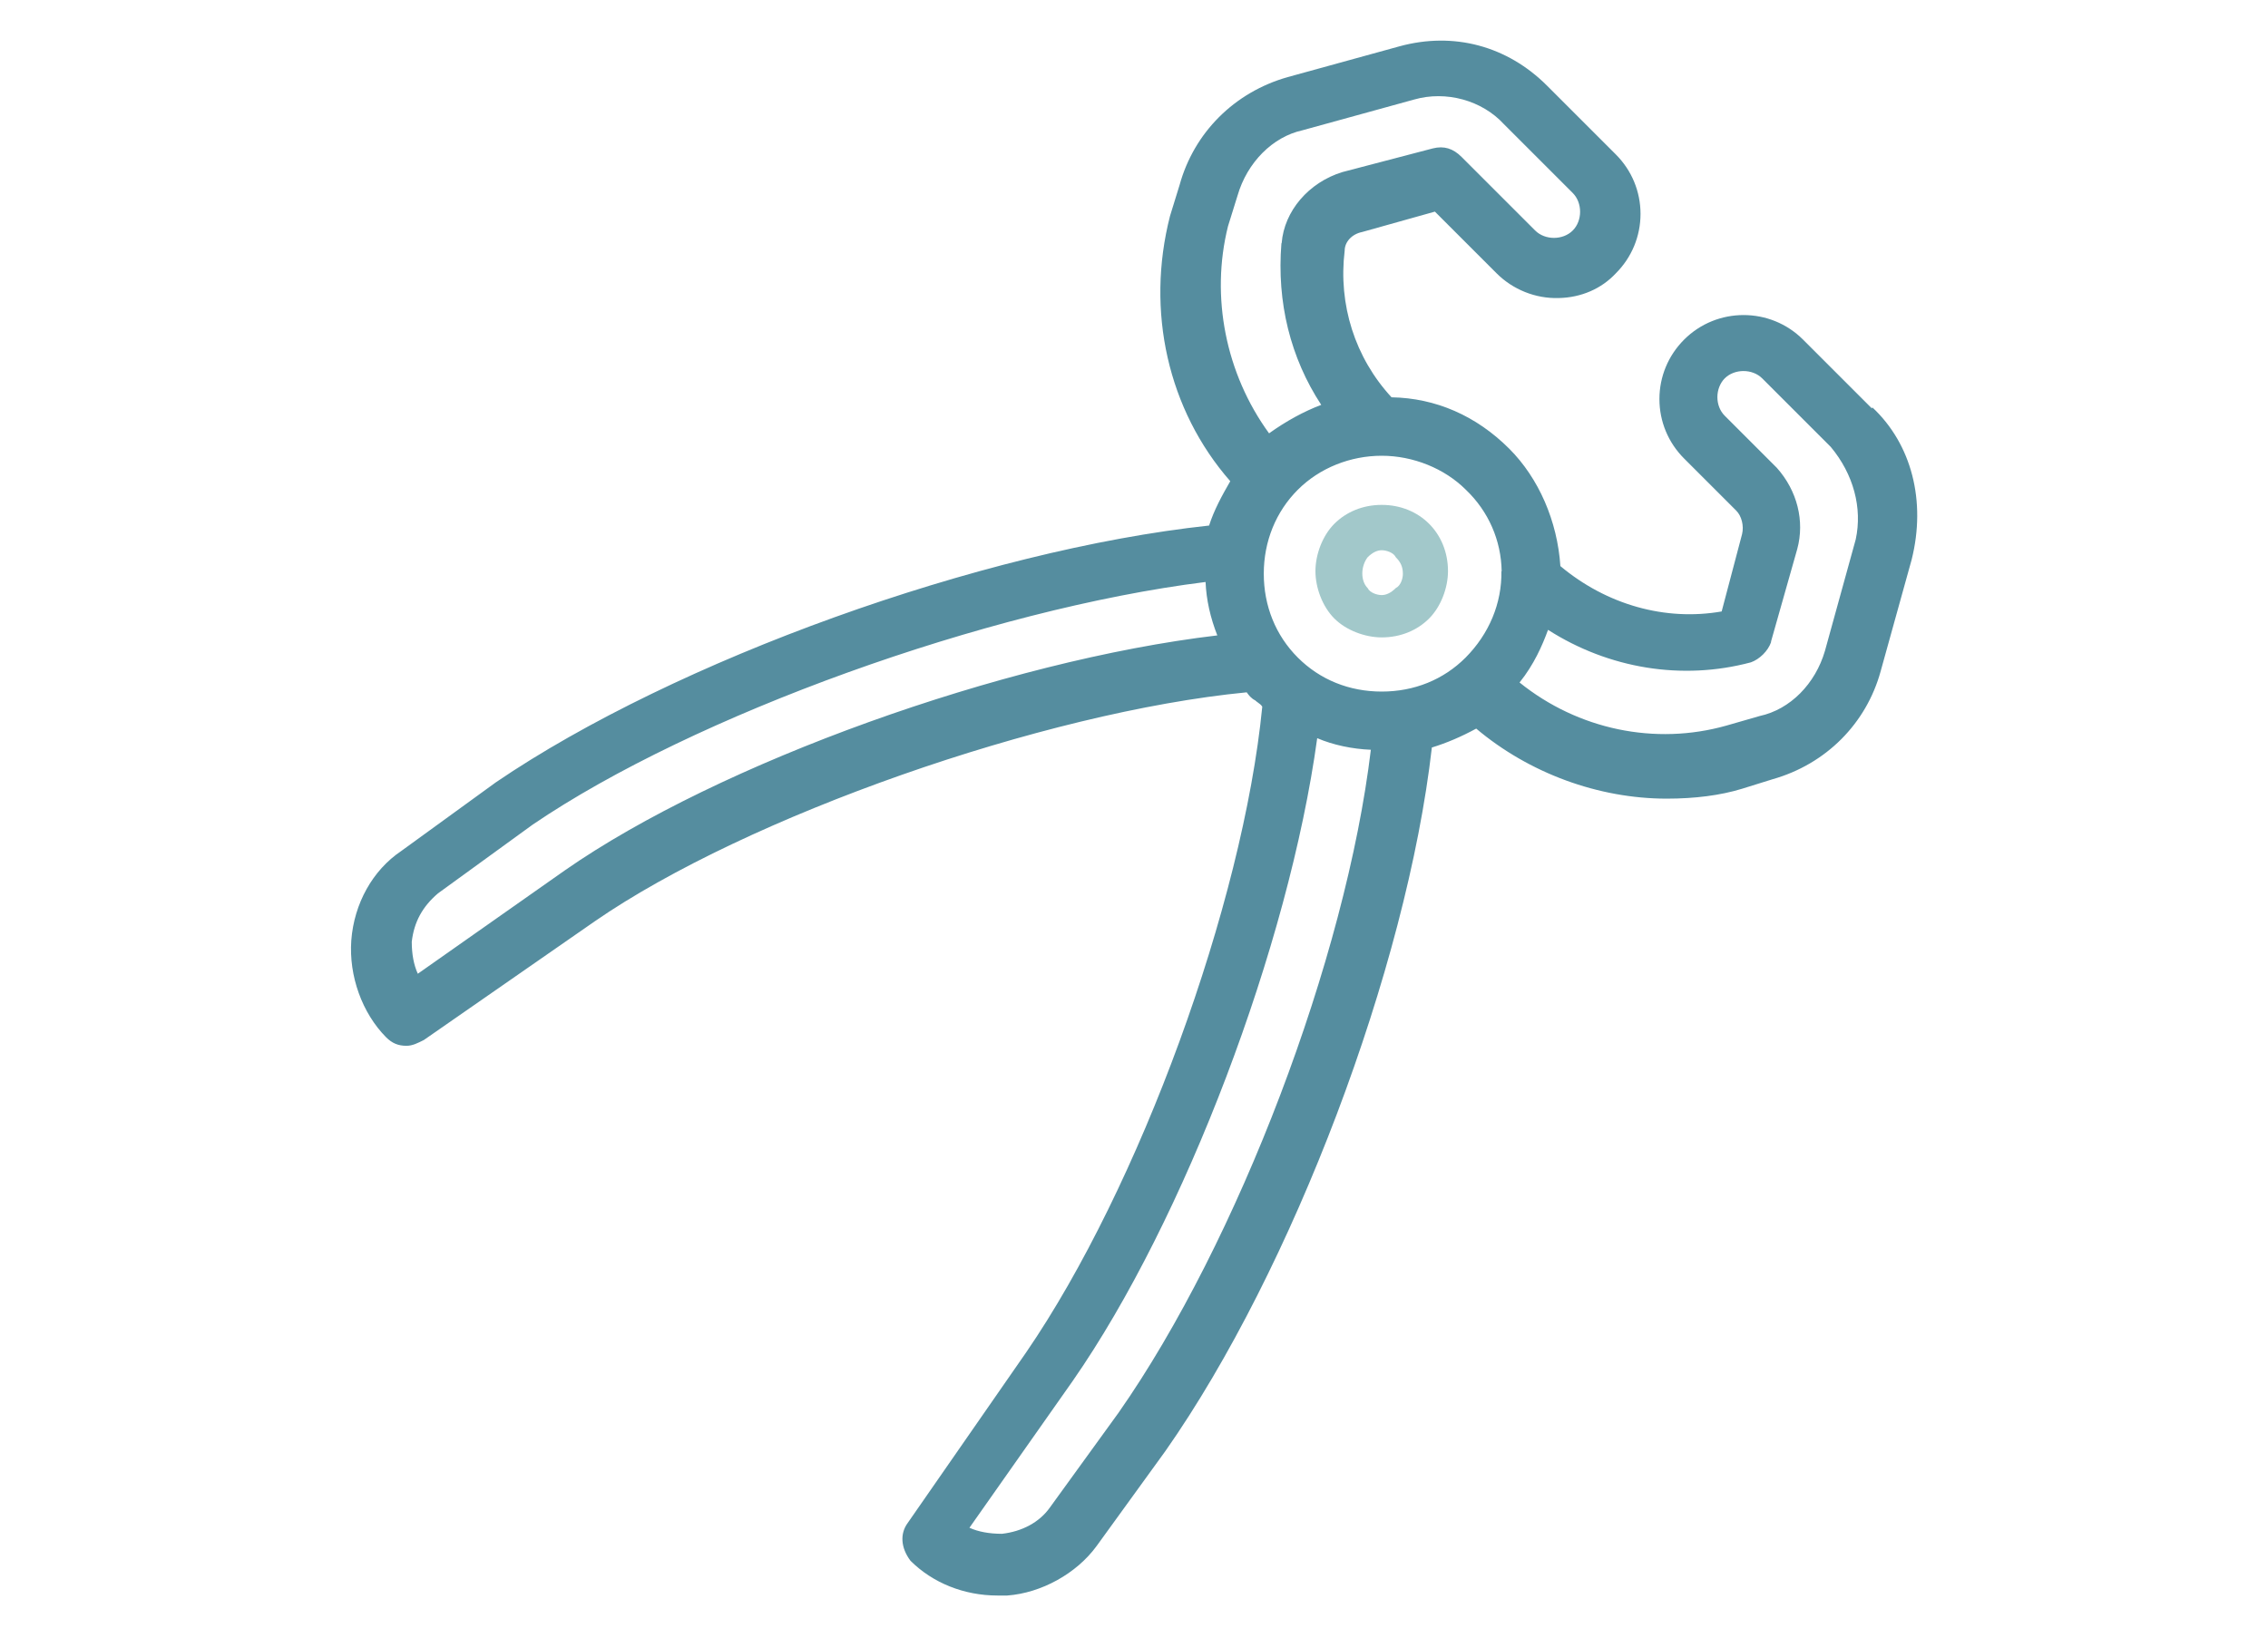 <svg xmlns="http://www.w3.org/2000/svg" id="Calque_1" data-name="Calque 1" viewBox="0 0 90 65"><defs><style>      .cls-1 {        fill: #a2c8ca;      }      .cls-2 {        fill: #558d9f;      }    </style></defs><path class="cls-2" d="m74.28,16.21l-2.73-2.73c-1.3-1.3-3.42-1.3-4.72,0-.63.63-.98,1.47-.98,2.36s.35,1.73.98,2.36l2.07,2.07c.21.21.31.6.23.93l-.81,3.07c-2.23.39-4.56-.26-6.4-1.8-.12-1.79-.86-3.49-2.03-4.66-1.31-1.31-2.92-2.01-4.67-2.04-1.45-1.57-2.12-3.68-1.86-5.82,0-.35.29-.66.69-.74l2.89-.81,2.45,2.45c.64.64,1.54,1.01,2.47.98.89-.02,1.69-.37,2.26-.98.63-.63.98-1.47.98-2.36s-.35-1.73-.98-2.36l-2.73-2.73c-1.58-1.58-3.71-2.15-5.86-1.56l-4.43,1.22c-2.12.6-3.72,2.21-4.29,4.28l-.38,1.23c-.97,3.78-.08,7.71,2.39,10.53-.33.57-.65,1.16-.84,1.76-9.03.97-21.17,5.34-28.3,10.19l-3.76,2.73c-1.13.76-1.87,2.08-1.98,3.55-.1,1.41.43,2.88,1.38,3.84.24.24.48.34.81.34.24,0,.45-.11.69-.23l6.78-4.71c6.02-4.16,17.83-8.31,25.87-9.09,0,0,0,0,.01.01.07.1.17.23.33.31.03.03.06.05.1.08.07.05.14.1.18.17-.77,7.84-4.88,19.08-9.37,25.63l-4.7,6.77c-.31.42-.28.98.11,1.5.88.88,2.13,1.38,3.45,1.38h.39c1.35-.1,2.75-.87,3.55-1.97l2.73-3.77c5.04-7.19,9.57-19.16,10.57-27.92.59-.18,1.17-.43,1.76-.75,2.1,1.77,4.85,2.78,7.56,2.78,1.12,0,2.13-.13,2.98-.39l1.22-.38c2.12-.6,3.72-2.21,4.29-4.29l1.23-4.43c.58-2.32,0-4.58-1.56-6.04Zm-25.97,9.01c-8.48,1-19.79,5.07-25.9,9.33l-5.83,4.1c-.16-.35-.24-.78-.24-1.27.09-.78.42-1.39,1.04-1.92l3.76-2.73c6.38-4.34,18.05-8.55,26.7-9.63.03.71.19,1.42.47,2.13Zm6.09,4.53c-.99,8.27-5.27,19.54-10.01,26.32l-2.73,3.77c-.41.58-1.1.95-1.9,1.04-.5,0-.94-.08-1.29-.24l4.1-5.83c4.43-6.37,8.57-17.28,9.7-25.51.63.27,1.39.43,2.13.46Zm5.18-7.08c.02,1.28-.49,2.49-1.42,3.43-.88.88-2.04,1.35-3.33,1.35s-2.45-.47-3.33-1.35-1.35-2.05-1.35-3.33.48-2.46,1.35-3.33,2.09-1.35,3.33-1.35,2.49.5,3.34,1.35c.9.86,1.4,2.01,1.42,3.24Zm-8.73-13.01c-.19,2.34.36,4.55,1.58,6.41-.69.26-1.4.65-2.07,1.13-1.72-2.36-2.33-5.42-1.63-8.22l.38-1.22c.38-1.31,1.39-2.33,2.58-2.59l4.43-1.22c1.26-.36,2.69.03,3.56.98l2.73,2.73c.39.39.39,1.1,0,1.49-.39.39-1.1.39-1.49,0l-2.92-2.92c-.34-.34-.7-.45-1.14-.34l-3.59.94c-1.34.41-2.31,1.55-2.41,2.82Zm19.43,15.8l1.04-3.67c.3-1.11,0-2.31-.81-3.22l-2.07-2.07c-.19-.19-.29-.46-.29-.74s.11-.56.29-.74c.39-.39,1.1-.39,1.49,0l2.72,2.72c.9,1.08,1.26,2.42.99,3.67l-1.22,4.42c-.38,1.31-1.38,2.33-2.59,2.59l-1.32.38c-2.83.8-5.89.16-8.21-1.71.57-.71.9-1.46,1.13-2.09,2.41,1.54,5.32,2.02,8.05,1.29.34-.12.68-.45.8-.8Z"></path><path class="cls-1" d="m54.83,20.04c-.75,0-1.41.28-1.88.75-.47.47-.75,1.22-.75,1.88s.28,1.41.75,1.88c.47.47,1.22.75,1.88.75.75,0,1.41-.28,1.88-.75.47-.47.75-1.22.75-1.88,0-.75-.28-1.41-.75-1.88-.47-.47-1.13-.75-1.88-.75Zm.56,3.3c-.19.19-.38.28-.56.28s-.47-.09-.56-.28c-.28-.28-.28-.85,0-1.22.19-.19.38-.28.56-.28s.47.09.56.28c.19.19.28.38.28.66,0,.19-.09.47-.28.56Z"></path></svg>